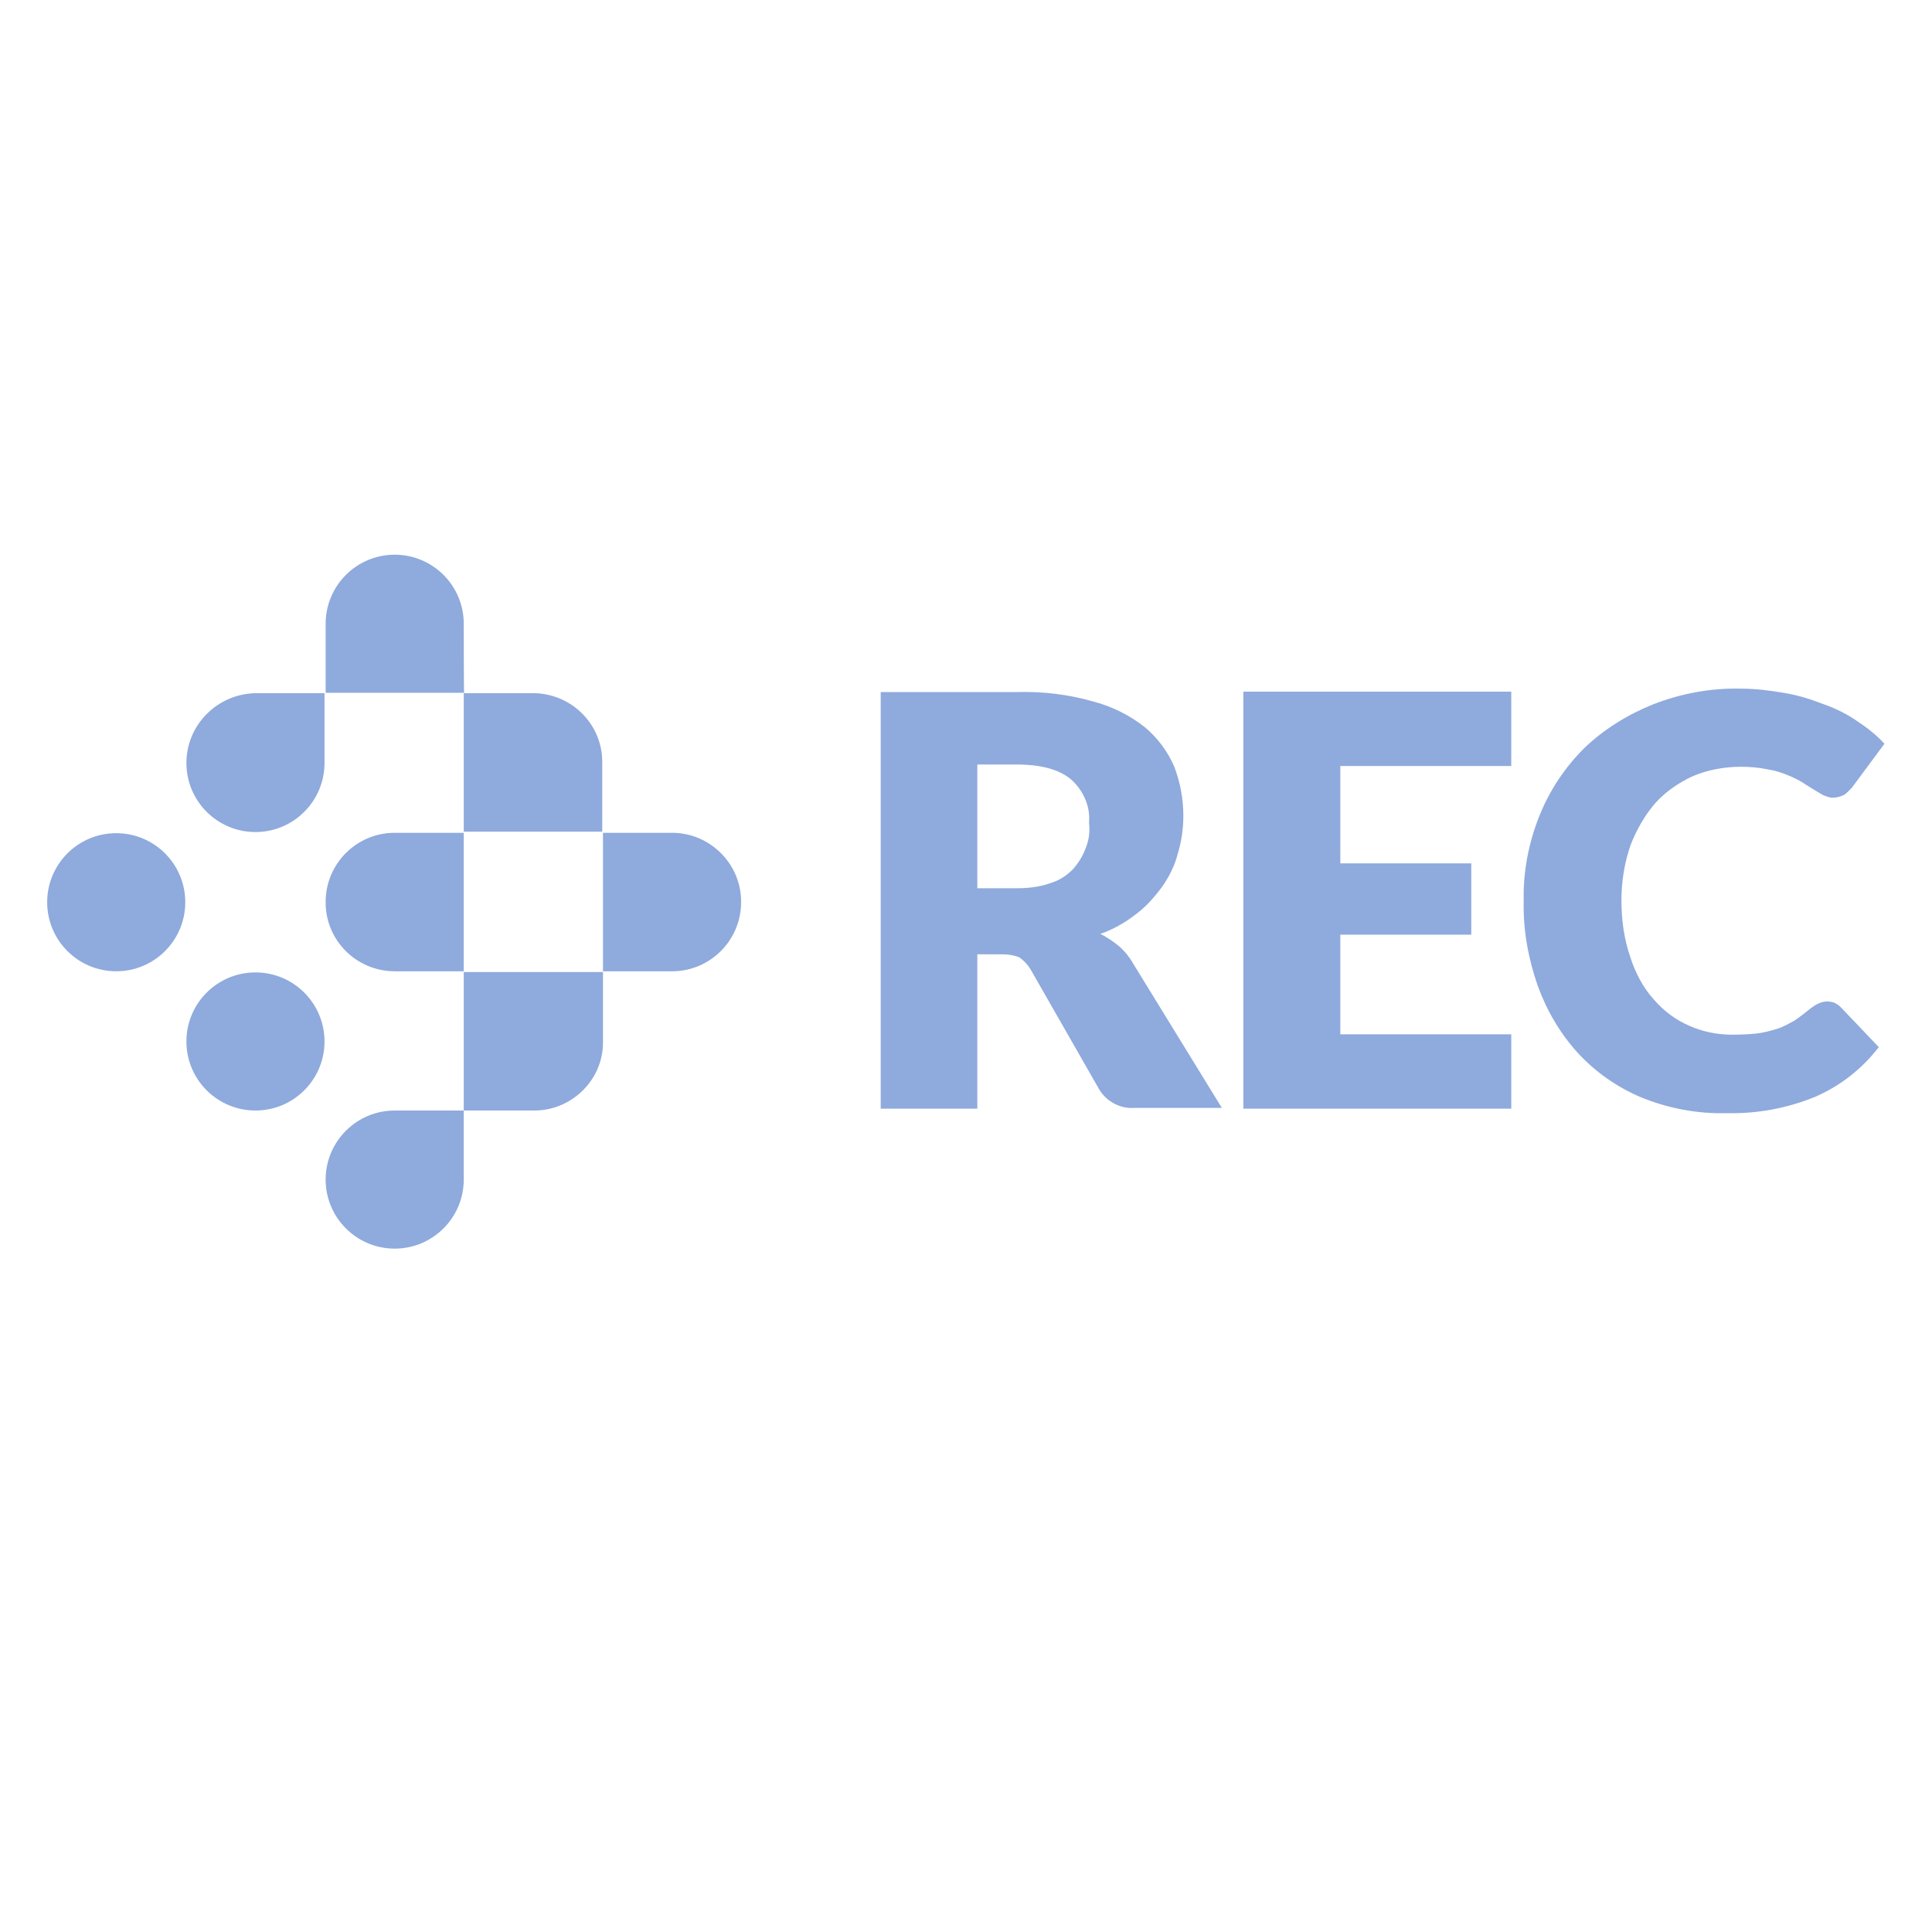 <?xml version="1.0" encoding="utf-8"?>
<!-- Generator: Adobe Illustrator 26.0.2, SVG Export Plug-In . SVG Version: 6.00 Build 0)  -->
<svg version="1.1" id="Layer_1" xmlns="http://www.w3.org/2000/svg" xmlns:xlink="http://www.w3.org/1999/xlink" x="0px" y="0px"
	 width="512px" height="512px" viewBox="0 0 512 512" style="enable-background:new 0 0 512 512;" xml:space="preserve">
<style type="text/css">
	.st0{fill:#8FAADC;}
</style>
<path class="st0" d="M296.5,250.7c-1.5-1.2-3.2-2.4-4.9-3.2c3.4-1.2,6.6-3,9.4-5.2c2.7-2,4.9-4.5,6.9-7.2c1.9-2.7,3.4-5.6,4.2-8.8
	c1-3.2,1.5-6.7,1.5-10.1c0-4.4-0.8-8.8-2.4-13c-1.7-4-4.4-7.6-7.7-10.4c-4-3.2-8.8-5.6-13.8-6.9c-6.6-1.9-13.5-2.7-20.4-2.5h-35.9
	v110.4h25.6v-40.9h6.6c1.5,0,3,0.2,4.5,0.8c1.2,0.8,2.2,1.9,2.9,3l18.3,32c1.9,3.2,5.6,5.2,9.3,4.9h23.2l-23.6-38.4
	C299.3,253.6,298,252,296.5,250.7L296.5,250.7z M287.7,224.8c-0.7,2-1.9,3.9-3.4,5.6c-1.7,1.7-3.7,3-6.1,3.7c-2.9,1-5.9,1.3-8.9,1.3
	h-10.3v-32.8h10.3c6.6,0,11.4,1.3,14.6,4c3.2,2.9,5.1,7.1,4.7,11.4C288.9,220.4,288.6,222.6,287.7,224.8L287.7,224.8z M329.5,293.8
	h71v-19.7h-45.3v-26.4h34.7v-18.9h-34.7v-25.8h45.3v-19.7h-71V293.8z M438.7,212.8c2.7-3,6.2-5.4,9.9-7.1c4-1.7,8.4-2.5,12.8-2.5
	c2.4,0,4.7,0.2,7.1,0.7c1.9,0.3,3.5,0.8,5.2,1.5c1.3,0.5,2.7,1.2,3.9,1.9c1,0.7,2,1.3,3,1.9l2.5,1.5c0.8,0.3,1.7,0.7,2.5,0.7
	c1.2,0,2.2-0.3,3.2-0.8c0.7-0.5,1.3-1.2,2-1.9l8.6-11.6c-2-2.2-4.5-4.2-7.1-5.9c-2.7-1.9-5.7-3.4-8.8-4.5c-3.4-1.3-6.7-2.4-10.3-3
	c-3.9-0.7-7.9-1.2-11.8-1.2c-8.1-0.2-16,1.3-23.4,4.2c-6.7,2.7-13,6.6-18.2,11.6c-5.1,5.1-9.1,11.1-11.8,17.8
	c-2.9,7.2-4.4,15-4.2,22.7c-0.2,7.6,1.2,15.2,3.7,22.4c2.4,6.6,5.9,12.6,10.6,17.8c4.7,5.1,10.4,9.1,16.8,11.8
	c7.1,2.9,14.8,4.4,22.6,4.2c8.1,0.2,16.2-1.3,23.7-4.4c6.6-2.9,12.3-7.4,16.7-13.1l-10.1-10.6c-0.5-0.5-1-0.8-1.7-1.2
	c-0.7-0.2-1.2-0.3-1.9-0.3c-0.8,0-1.5,0.2-2.2,0.5c-0.7,0.3-1.3,0.7-2,1.2c-1.5,1.2-3,2.4-4.5,3.4c-1.5,0.8-3,1.7-4.7,2.2
	s-3.5,1-5.4,1.2c-1.9,0.2-4,0.3-6.4,0.3c-3.9,0-7.9-0.8-11.4-2.4c-3.5-1.5-6.7-3.9-9.3-6.9c-2.9-3.2-4.9-7.1-6.2-11.1
	c-1.7-4.9-2.4-9.9-2.4-15.2c0-5.1,0.8-9.9,2.4-14.6C433.7,219.9,435.9,216,438.7,212.8L438.7,212.8z"/>
<circle class="st0" cx="30.8" cy="239.1" r="18.3"/>
<circle class="st0" cx="67.7" cy="276" r="18.3"/>
<path class="st0" d="M122.9,165.3c0-10.1-8.2-18.3-18.3-18.3s-18.3,8.2-18.3,18.3v18.3h36.7C122.9,183.7,122.9,165.3,122.9,165.3z
	 M141.6,183.7h-18.7v36.7h36.7v-18.5C159.6,191.9,151.5,183.9,141.6,183.7z M178.1,220.7h-18.3v36.7h18.3c10.1,0,18.3-8.2,18.3-18.3
	C196.5,229,188.2,220.7,178.1,220.7z M122.9,294.3h-18.3c-10.1,0-18.3,8.2-18.3,18.3c0,10.1,8.2,18.3,18.3,18.3s18.3-8.2,18.3-18.3
	L122.9,294.3h18.7c9.9,0,18.2-8.1,18.2-18v-18.7h-36.9C122.9,257.6,122.9,294.3,122.9,294.3z M104.6,257.4h18.3v-36.7h-18.3
	c-10.1,0-18.3,8.2-18.3,18.3C86.2,249.2,94.5,257.4,104.6,257.4z M49.4,202.2c0,10.1,8.2,18.3,18.3,18.3s18.3-8.2,18.3-18.3v-18.5
	H67.7C57.6,183.9,49.4,192.1,49.4,202.2z"/>
</svg>
